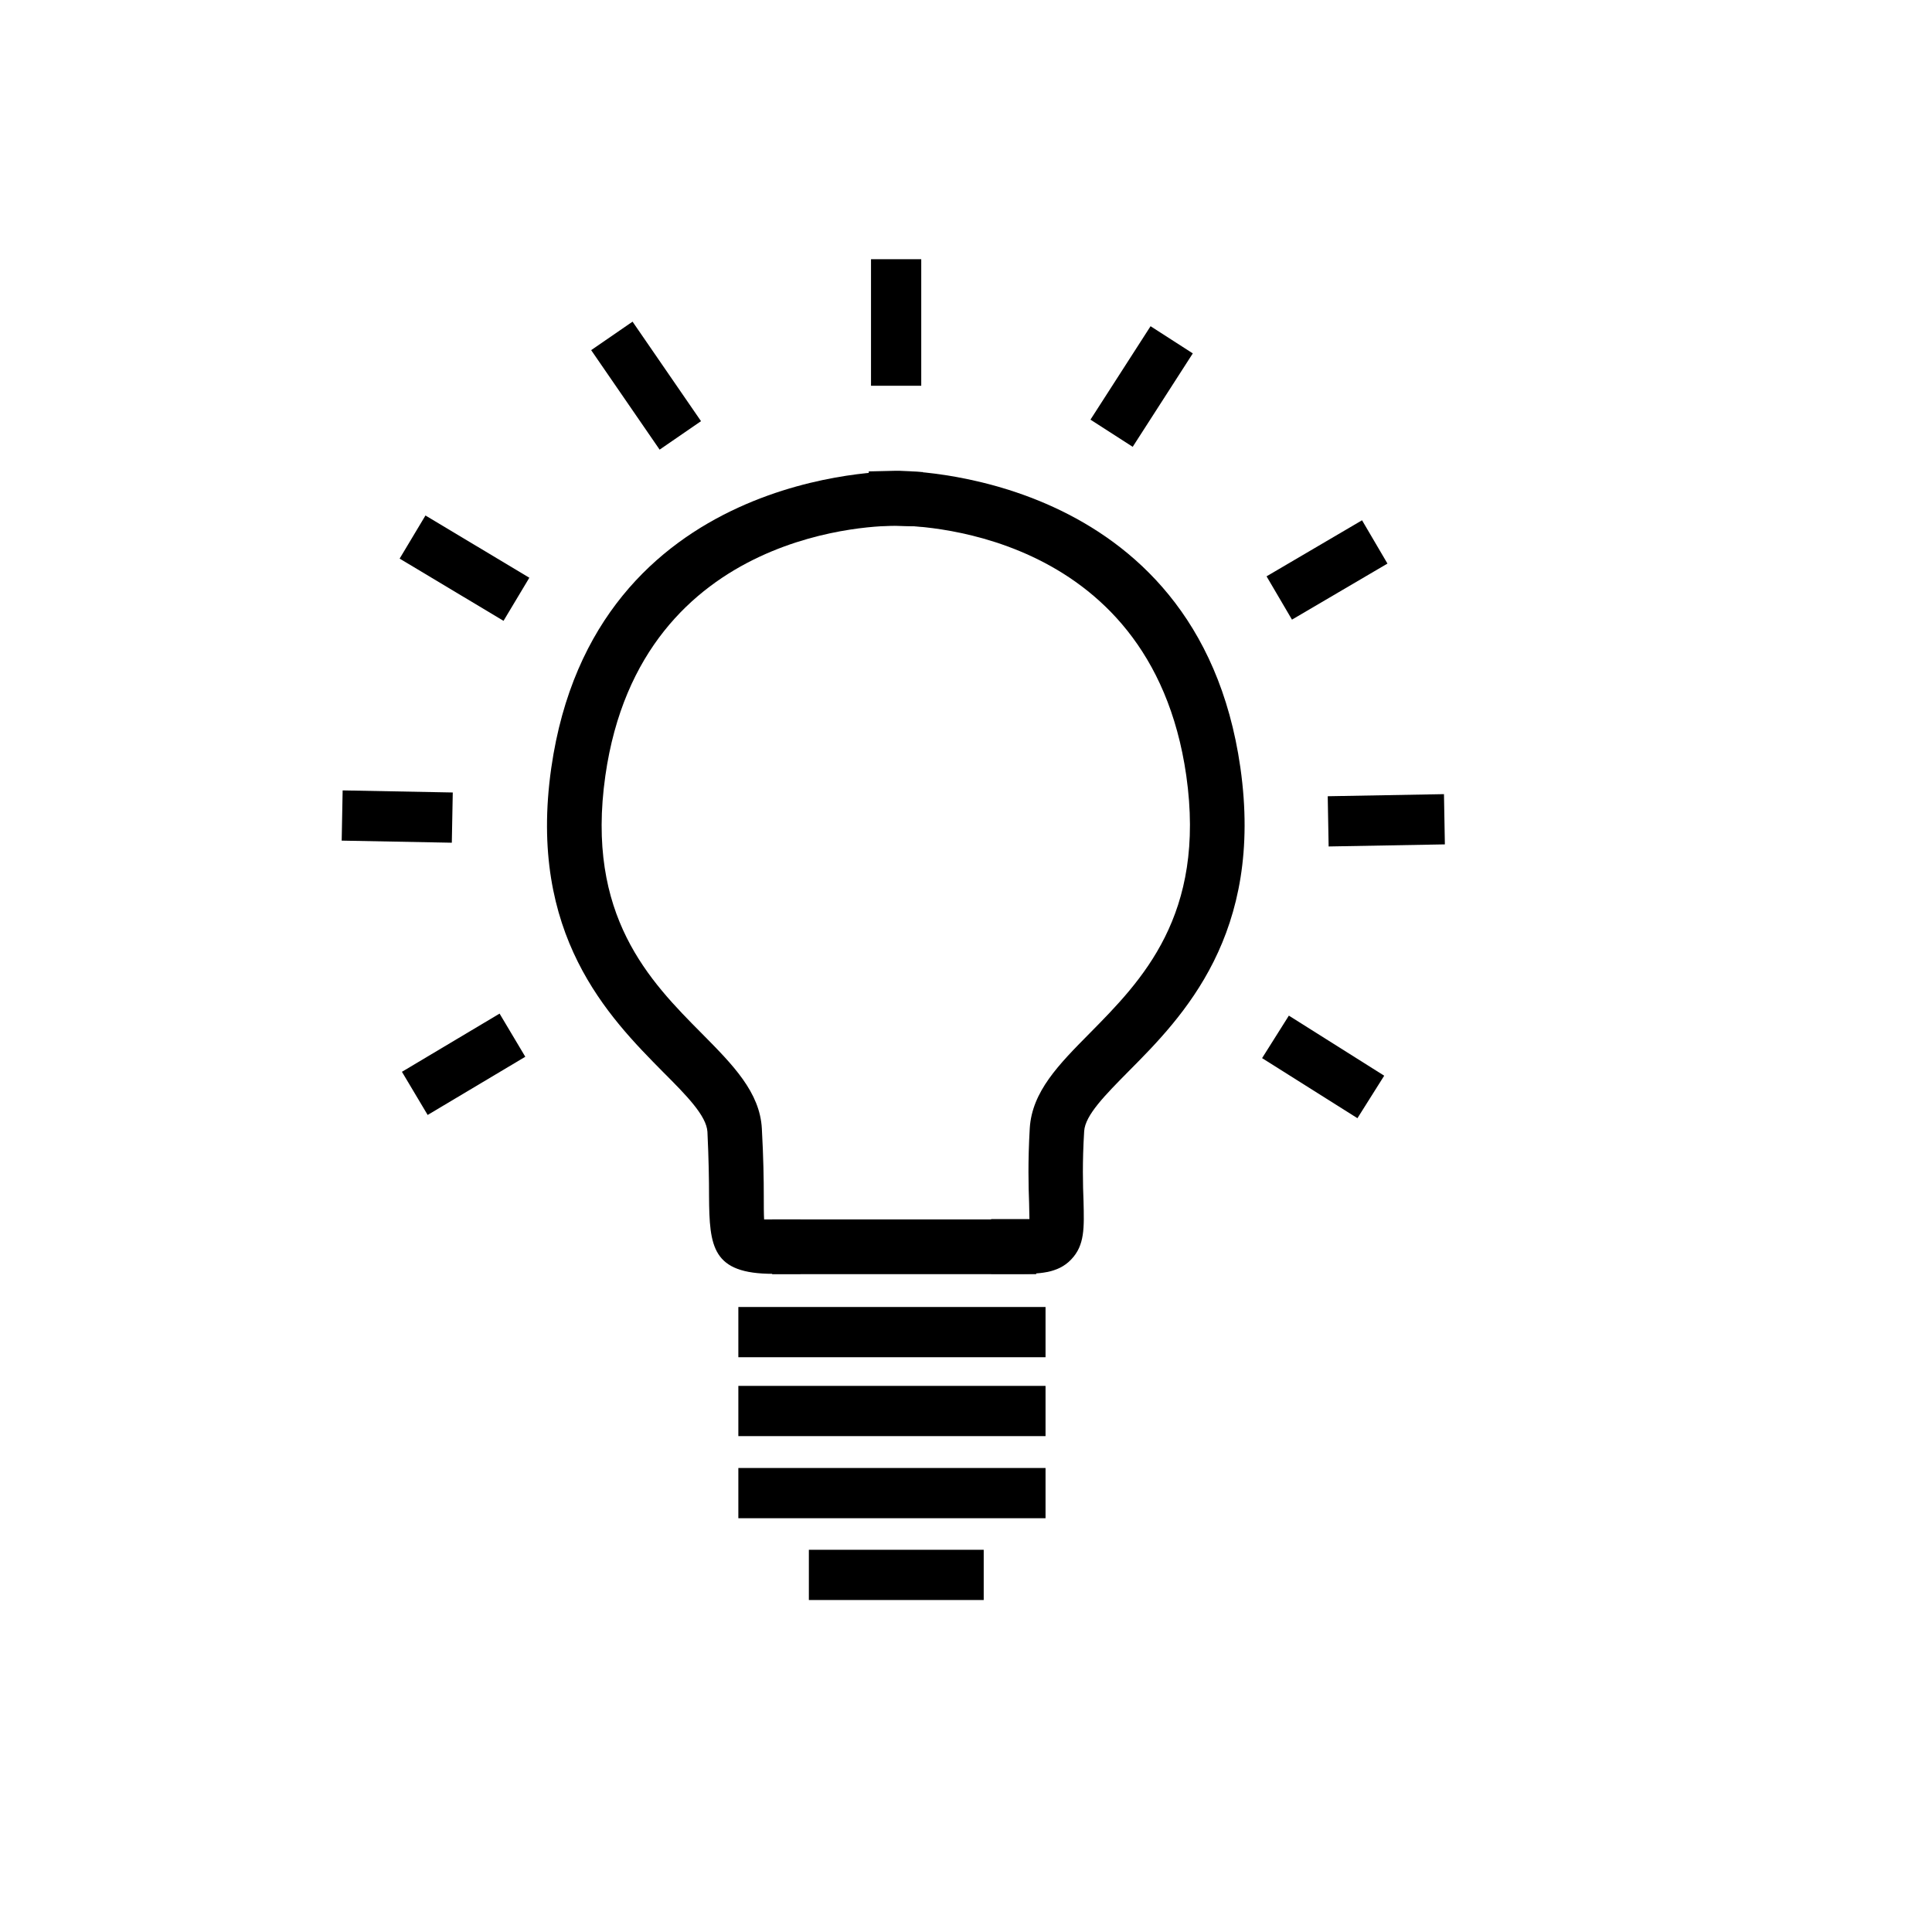 <?xml version="1.0" encoding="utf-8"?>
<svg xmlns="http://www.w3.org/2000/svg" xmlns:xlink="http://www.w3.org/1999/xlink" version="1.1" id="Layer_1" x="0px" y="0px" viewBox="0 0 60 60" style="enable-background:new 0 0 60 60;">
<style type="text/css">
	.st0{fill:none;stroke:#282D33;stroke-width:1.211;stroke-linejoin:bevel;}
	.st1{fill:none;stroke:#282D33;stroke-width:1.211;}
	.st2{fill:none;stroke:#000000;stroke-width:1.617;stroke-linecap:square;stroke-linejoin:round;stroke-miterlimit:10;}
	.st3{fill:#231F20;stroke:#282D33;stroke-width:0.25;stroke-miterlimit:10;}
	.st4{fill:none;stroke:#000000;stroke-width:1.562;stroke-linecap:square;stroke-linejoin:round;stroke-miterlimit:10;}
	.st5{fill:none;stroke:#000000;stroke-width:1.546;stroke-linecap:square;stroke-linejoin:round;stroke-miterlimit:10;}
	.st6{fill:none;stroke:#000000;stroke-width:1.546;stroke-linecap:round;stroke-linejoin:round;stroke-miterlimit:10;}
	.st7{fill:none;stroke:#000000;stroke-width:1.603;stroke-linecap:square;stroke-linejoin:round;stroke-miterlimit:10;}
	.st8{fill:none;stroke:#000000;stroke-width:1.518;stroke-linecap:square;stroke-linejoin:round;stroke-miterlimit:10;}
	.st9{stroke:#000000;stroke-width:0.52;stroke-miterlimit:10;}
</style>
<g>
	<g>
		<g>
			<g>
				<rect x="23.98" y="37.87" width="8.2" height="1.7"/>
			</g>
		</g>
		<g>
			<path d="M24.86,39.56h-0.85c-1.89,0-1.98-0.83-1.99-2.41c0-0.51-0.01-1.15-0.05-2c-0.03-0.5-0.65-1.13-1.38-1.86&#xA;				c-1.68-1.7-4.21-4.26-3.47-9.44c1.33-9.28,10.59-9.21,10.69-9.21l0.85,0.02l-0.03,1.69l-0.85-0.02c-0.33,0-7.87-0.02-8.98,7.76&#xA;				c-0.62,4.35,1.38,6.38,3,8.01c0.96,0.97,1.8,1.82,1.86,2.95c0.05,0.9,0.06,1.59,0.06,2.1c0,0.26,0,0.54,0.01,0.72&#xA;				c0.08,0,0.17,0,0.28,0h0.85V39.56z"/>
		</g>
		<g>
			<path d="M31.63,39.56h-0.85v-1.7h0.85c0.14,0,0.25,0,0.34,0c0-0.14-0.01-0.32-0.01-0.49c-0.02-0.54-0.04-1.29,0.02-2.33&#xA;				c0.07-1.14,0.9-1.98,1.86-2.95c1.61-1.63,3.62-3.66,3-8.01c-1.12-7.78-8.65-7.75-8.98-7.76l-0.85,0.01l-0.03-1.69l0.85-0.02&#xA;				c0.09,0,9.36-0.07,10.69,9.21c0.74,5.18-1.79,7.75-3.47,9.44c-0.72,0.73-1.35,1.36-1.38,1.86c-0.06,0.97-0.04,1.67-0.02,2.18&#xA;				c0.02,0.82,0.04,1.36-0.38,1.8C32.85,39.56,32.23,39.56,31.63,39.56z"/>
		</g>
	</g>
	<g>
		<rect x="22.93" y="40.59" width="9.54" height="1.56"/>
	</g>
	<g>
		<rect x="22.93" y="43.04" width="9.54" height="1.56"/>
	</g>
	<g>
		<rect x="22.93" y="45.59" width="9.54" height="1.56"/>
	</g>
	<g>
		<rect x="25.12" y="48.13" width="5.43" height="1.56"/>
	</g>
	<g>
		<rect x="12.63" y="32.28" transform="matrix(0.859 -0.512 0.512 0.859 -14.894 12.024)" width="3.53" height="1.56"/>
	</g>
	<g>
		<rect x="11.55" y="23.65" transform="matrix(0.019 -1 1 0.019 -13.258 37.207)" width="1.56" height="3.42"/>
	</g>
	<g>
		<rect x="13.64" y="15.78" transform="matrix(0.514 -0.858 0.858 0.514 -8.139 20.94)" width="1.56" height="3.76"/>
	</g>
	<g>
		<rect x="19.28" y="10.11" transform="matrix(0.824 -0.567 0.567 0.824 -3.26 13.475)" width="1.56" height="3.75"/>
	</g>
	<g>
		<rect x="27.05" y="8.05" width="1.56" height="3.93"/>
	</g>
	<g>
		<rect x="33.74" y="11.24" transform="matrix(0.541 -0.841 0.841 0.541 6.159 35.327)" width="3.45" height="1.56"/>
	</g>
	<g>
		<rect x="39.51" y="16.91" transform="matrix(0.862 -0.506 0.506 0.862 -3.28 23.314)" width="3.44" height="1.56"/>
	</g>
	<g>
		<rect x="41.23" y="24.71" transform="matrix(1 -0.018 0.018 1 -0.441 0.76)" width="3.61" height="1.56"/>
	</g>
	<g>
		<rect x="40.33" y="31.4" transform="matrix(0.533 -0.846 0.846 0.533 -8.865 50.244)" width="1.56" height="3.5"/>
	</g>
</g>
</svg>